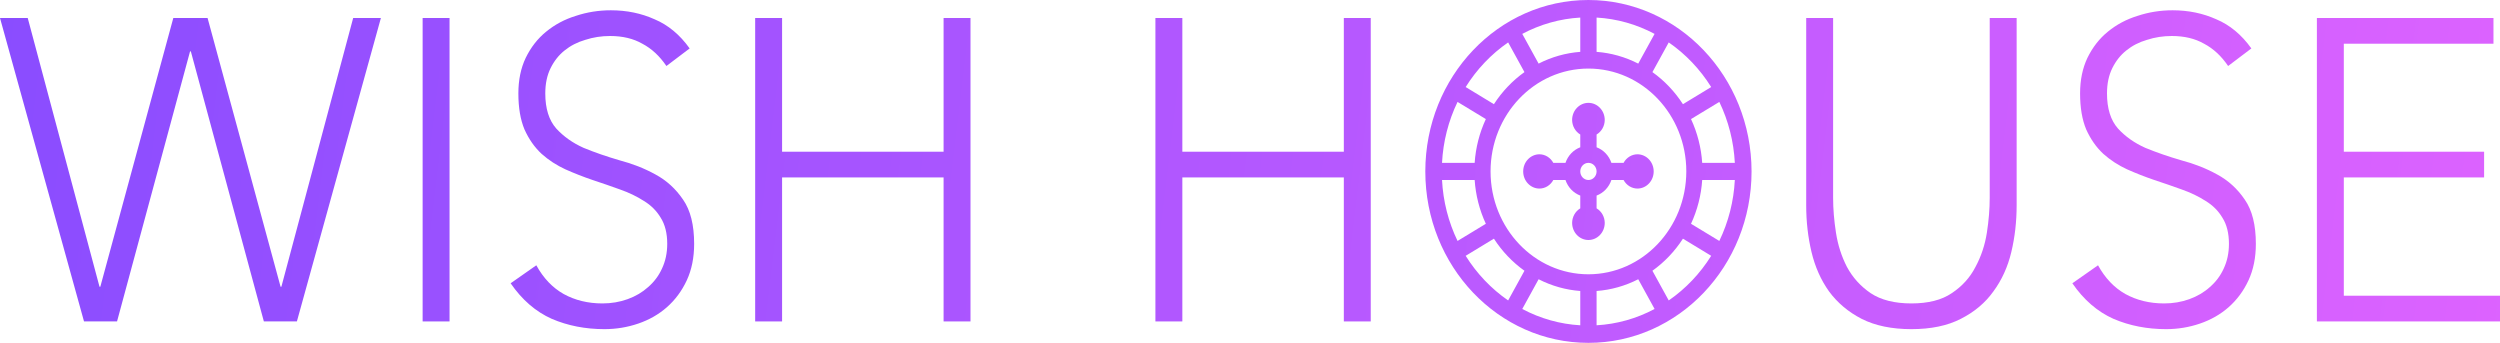 <svg width="175" height="24" viewBox="0 0 175 24" fill="none" xmlns="http://www.w3.org/2000/svg">
<path d="M0 1.26H1.941L6.965 20.07H7.023L12.132 1.26H14.53L19.64 20.07H19.697L24.722 1.26H26.663L20.782 22.5H18.47L13.36 3.6H13.303L8.193 22.5H5.881L0 1.26Z" fill="url(#paint0_linear_1226_6742)"/>
<path d="M29.584 1.26H31.468V22.5H29.584V1.26Z" fill="url(#paint1_linear_1226_6742)"/>
<path d="M37.542 18.57C38.037 19.47 38.675 20.14 39.455 20.58C40.254 21.02 41.158 21.24 42.167 21.24C42.795 21.24 43.385 21.14 43.937 20.94C44.489 20.74 44.964 20.46 45.364 20.1C45.783 19.74 46.106 19.31 46.335 18.81C46.582 18.29 46.706 17.71 46.706 17.07C46.706 16.33 46.553 15.72 46.249 15.24C45.963 14.76 45.573 14.37 45.078 14.07C44.584 13.75 44.022 13.48 43.394 13.26C42.785 13.04 42.148 12.82 41.482 12.6C40.834 12.38 40.197 12.13 39.569 11.85C38.96 11.57 38.408 11.21 37.913 10.77C37.418 10.31 37.019 9.74 36.714 9.06C36.429 8.38 36.286 7.54 36.286 6.54C36.286 5.6 36.457 4.77 36.8 4.05C37.161 3.31 37.637 2.7 38.227 2.22C38.836 1.72 39.531 1.35 40.311 1.11C41.091 0.85 41.91 0.72 42.766 0.72C43.87 0.72 44.888 0.93 45.821 1.35C46.772 1.75 47.591 2.43 48.276 3.39L46.649 4.62C46.173 3.92 45.611 3.4 44.964 3.06C44.336 2.7 43.584 2.52 42.709 2.52C42.1 2.52 41.52 2.61 40.968 2.79C40.416 2.95 39.931 3.2 39.512 3.54C39.112 3.86 38.789 4.27 38.541 4.77C38.294 5.27 38.17 5.86 38.17 6.54C38.17 7.6 38.427 8.42 38.941 9C39.455 9.56 40.092 10.01 40.853 10.35C41.634 10.67 42.471 10.96 43.366 11.22C44.279 11.46 45.117 11.79 45.878 12.21C46.658 12.63 47.305 13.22 47.819 13.98C48.333 14.72 48.59 15.75 48.59 17.07C48.59 18.03 48.419 18.88 48.076 19.62C47.733 20.36 47.267 20.99 46.677 21.51C46.106 22.01 45.44 22.39 44.679 22.65C43.918 22.91 43.128 23.04 42.309 23.04C40.977 23.04 39.75 22.8 38.627 22.32C37.504 21.82 36.543 20.99 35.744 19.83L37.542 18.57Z" fill="url(#paint2_linear_1226_6742)"/>
<path d="M52.862 1.26H54.746V10.62H66.051V1.26H67.935V22.5H66.051V12.42H54.746V22.5H52.862V1.26Z" fill="url(#paint3_linear_1226_6742)"/>
<path d="M80.879 1.26H82.764V10.62H94.068V1.26H95.952V22.5H94.068V12.42H82.764V22.5H80.879V1.26Z" fill="url(#paint4_linear_1226_6742)"/>
<path d="M141.165 14.37C141.165 15.51 141.041 16.6 140.793 17.64C140.546 18.68 140.127 19.6 139.537 20.4C138.966 21.2 138.205 21.84 137.254 22.32C136.321 22.8 135.17 23.04 133.799 23.04C132.429 23.04 131.268 22.8 130.317 22.32C129.384 21.84 128.623 21.2 128.033 20.4C127.462 19.6 127.053 18.68 126.805 17.64C126.558 16.6 126.434 15.51 126.434 14.37V1.26H128.318V13.86C128.318 14.62 128.385 15.43 128.518 16.29C128.651 17.15 128.908 17.95 129.289 18.69C129.689 19.43 130.241 20.04 130.945 20.52C131.668 21 132.619 21.24 133.799 21.24C134.979 21.24 135.921 21 136.626 20.52C137.349 20.04 137.901 19.43 138.281 18.69C138.681 17.95 138.947 17.15 139.081 16.29C139.214 15.43 139.28 14.62 139.28 13.86V1.26H141.165V14.37Z" fill="url(#paint5_linear_1226_6742)"/>
<path d="M146.862 18.57C147.357 19.47 147.995 20.14 148.775 20.58C149.574 21.02 150.478 21.24 151.487 21.24C152.115 21.24 152.705 21.14 153.257 20.94C153.809 20.74 154.285 20.46 154.684 20.1C155.103 19.74 155.426 19.31 155.655 18.81C155.902 18.29 156.026 17.71 156.026 17.07C156.026 16.33 155.874 15.72 155.569 15.24C155.284 14.76 154.894 14.37 154.399 14.07C153.904 13.75 153.342 13.48 152.714 13.26C152.105 13.04 151.468 12.82 150.802 12.6C150.155 12.38 149.517 12.13 148.889 11.85C148.28 11.57 147.728 11.21 147.233 10.77C146.739 10.31 146.339 9.74 146.034 9.06C145.749 8.38 145.606 7.54 145.606 6.54C145.606 5.6 145.778 4.77 146.12 4.05C146.482 3.31 146.957 2.7 147.547 2.22C148.156 1.72 148.851 1.35 149.631 1.11C150.412 0.85 151.23 0.72 152.086 0.72C153.19 0.72 154.208 0.93 155.141 1.35C156.092 1.75 156.911 2.43 157.596 3.39L155.969 4.62C155.493 3.92 154.932 3.4 154.285 3.06C153.656 2.7 152.905 2.52 152.029 2.52C151.42 2.52 150.84 2.61 150.288 2.79C149.736 2.95 149.251 3.2 148.832 3.54C148.432 3.86 148.109 4.27 147.861 4.77C147.614 5.27 147.49 5.86 147.49 6.54C147.49 7.6 147.747 8.42 148.261 9C148.775 9.56 149.413 10.01 150.174 10.35C150.954 10.67 151.791 10.96 152.686 11.22C153.599 11.46 154.437 11.79 155.198 12.21C155.978 12.63 156.625 13.22 157.139 13.98C157.653 14.72 157.91 15.75 157.91 17.07C157.91 18.03 157.739 18.88 157.396 19.62C157.054 20.36 156.587 20.99 155.997 21.51C155.426 22.01 154.76 22.39 153.999 22.65C153.238 22.91 152.448 23.04 151.63 23.04C150.297 23.04 149.07 22.8 147.947 22.32C146.824 21.82 145.863 20.99 145.064 19.83L146.862 18.57Z" fill="url(#paint6_linear_1226_6742)"/>
<path d="M162.182 1.26H174.543V3.06H164.067V10.62H173.887V12.42H164.067V20.7H175V22.5H162.182V1.26Z" fill="url(#paint7_linear_1226_6742)"/>
<path d="M111.19 0C104.884 0 99.772 5.373 99.772 12C99.772 18.627 104.884 24 111.19 24C117.497 24 122.609 18.627 122.609 12C122.602 5.376 117.494 0.008 111.19 0ZM120.352 16.866L118.371 15.665C118.817 14.705 119.083 13.665 119.154 12.6H121.438C121.362 14.086 120.992 15.539 120.352 16.866ZM110.619 20.369V22.77C109.205 22.69 107.823 22.301 106.559 21.628L107.703 19.547C108.616 20.015 109.606 20.294 110.619 20.369ZM111.761 20.369C112.775 20.294 113.765 20.015 114.677 19.547L115.821 21.628C114.558 22.301 113.175 22.69 111.761 22.77V20.369ZM111.19 19.2C107.406 19.2 104.339 15.976 104.339 12C104.339 8.023 107.406 4.8 111.19 4.8C114.974 4.8 118.042 8.024 118.042 12C118.037 15.975 114.972 19.196 111.19 19.2ZM100.942 12.6H103.226C103.298 13.665 103.563 14.705 104.009 15.665L102.028 16.866C101.388 15.539 101.018 14.086 100.942 12.6ZM102.028 7.134L104.009 8.335C103.564 9.295 103.298 10.335 103.226 11.4H100.942C101.018 9.914 101.388 8.461 102.028 7.134ZM111.761 3.63V1.23C113.175 1.31 114.558 1.699 115.821 2.372L114.677 4.453C113.765 3.985 112.775 3.706 111.761 3.63ZM110.619 3.63C109.606 3.706 108.616 3.985 107.703 4.453L106.559 2.372C107.823 1.699 109.205 1.31 110.619 1.23V3.63ZM119.154 11.4C119.083 10.335 118.817 9.295 118.372 8.335L120.353 7.134C120.993 8.461 121.362 9.914 121.438 11.4H119.154ZM119.783 6.093L117.806 7.293C117.235 6.409 116.51 5.647 115.669 5.047L116.811 2.969C117.995 3.786 119.006 4.849 119.783 6.093ZM105.57 2.969L106.712 5.047C105.871 5.647 105.146 6.409 104.574 7.293L102.597 6.093C103.374 4.849 104.386 3.786 105.57 2.969ZM102.597 17.907L104.574 16.707C105.145 17.591 105.871 18.353 106.712 18.953L105.57 21.031C104.386 20.214 103.374 19.151 102.597 17.907ZM116.811 21.031L115.669 18.953C116.51 18.353 117.235 17.591 117.806 16.707L119.783 17.907C119.006 19.151 117.994 20.214 116.811 21.031Z" fill="url(#paint8_linear_1226_6742)"/>
<path d="M114.616 10.8C114.419 10.802 114.226 10.859 114.057 10.964C113.887 11.07 113.747 11.22 113.65 11.4H112.798C112.713 11.149 112.576 10.921 112.396 10.733C112.217 10.544 112 10.4 111.761 10.31V9.416C111.933 9.314 112.075 9.166 112.176 8.988C112.276 8.81 112.33 8.607 112.332 8.4C112.332 7.737 111.821 7.2 111.19 7.2C110.56 7.2 110.048 7.737 110.048 8.4C110.051 8.607 110.105 8.81 110.205 8.988C110.305 9.166 110.448 9.314 110.619 9.416V10.31C110.381 10.4 110.164 10.544 109.984 10.733C109.805 10.921 109.668 11.149 109.583 11.4H108.731C108.634 11.22 108.494 11.07 108.324 10.964C108.155 10.859 107.962 10.803 107.765 10.8C107.134 10.8 106.623 11.337 106.623 12C106.623 12.663 107.134 13.2 107.765 13.2C107.962 13.198 108.155 13.141 108.324 13.036C108.494 12.93 108.634 12.78 108.731 12.6H109.583C109.668 12.851 109.805 13.079 109.984 13.268C110.164 13.456 110.381 13.6 110.619 13.69V14.584C110.448 14.687 110.305 14.834 110.205 15.012C110.105 15.19 110.051 15.393 110.049 15.6C110.049 16.263 110.56 16.8 111.19 16.8C111.821 16.8 112.332 16.263 112.332 15.6C112.33 15.393 112.276 15.19 112.176 15.012C112.075 14.834 111.933 14.686 111.761 14.584V13.69C112 13.6 112.217 13.456 112.396 13.268C112.576 13.079 112.713 12.851 112.798 12.6H113.65C113.747 12.78 113.887 12.93 114.057 13.036C114.226 13.141 114.419 13.197 114.616 13.2C115.246 13.2 115.758 12.663 115.758 12C115.758 11.337 115.246 10.8 114.616 10.8ZM111.19 12.6C110.875 12.6 110.619 12.332 110.619 12C110.619 11.668 110.875 11.4 111.19 11.4C111.506 11.4 111.761 11.669 111.761 12C111.761 12.331 111.505 12.6 111.19 12.6Z" fill="url(#paint9_linear_1226_6742)"/>
<defs>
<linearGradient id="paint0_linear_1226_6742" x1="-4.5" y1="2" x2="178.5" y2="24" gradientUnits="userSpaceOnUse">
<stop stop-color="#884CFF"/>
<stop offset="1" stop-color="#DE63FF"/>
</linearGradient>
<linearGradient id="paint1_linear_1226_6742" x1="-4.5" y1="2" x2="178.5" y2="24" gradientUnits="userSpaceOnUse">
<stop stop-color="#884CFF"/>
<stop offset="1" stop-color="#DE63FF"/>
</linearGradient>
<linearGradient id="paint2_linear_1226_6742" x1="-4.5" y1="2" x2="178.5" y2="24" gradientUnits="userSpaceOnUse">
<stop stop-color="#884CFF"/>
<stop offset="1" stop-color="#DE63FF"/>
</linearGradient>
<linearGradient id="paint3_linear_1226_6742" x1="-4.5" y1="2" x2="178.5" y2="24" gradientUnits="userSpaceOnUse">
<stop stop-color="#884CFF"/>
<stop offset="1" stop-color="#DE63FF"/>
</linearGradient>
<linearGradient id="paint4_linear_1226_6742" x1="-4.5" y1="2" x2="178.5" y2="24" gradientUnits="userSpaceOnUse">
<stop stop-color="#884CFF"/>
<stop offset="1" stop-color="#DE63FF"/>
</linearGradient>
<linearGradient id="paint5_linear_1226_6742" x1="-4.5" y1="2" x2="178.5" y2="24" gradientUnits="userSpaceOnUse">
<stop stop-color="#884CFF"/>
<stop offset="1" stop-color="#DE63FF"/>
</linearGradient>
<linearGradient id="paint6_linear_1226_6742" x1="-4.5" y1="2" x2="178.5" y2="24" gradientUnits="userSpaceOnUse">
<stop stop-color="#884CFF"/>
<stop offset="1" stop-color="#DE63FF"/>
</linearGradient>
<linearGradient id="paint7_linear_1226_6742" x1="-4.5" y1="2" x2="178.5" y2="24" gradientUnits="userSpaceOnUse">
<stop stop-color="#884CFF"/>
<stop offset="1" stop-color="#DE63FF"/>
</linearGradient>
<linearGradient id="paint8_linear_1226_6742" x1="-4.5" y1="2" x2="178.5" y2="24" gradientUnits="userSpaceOnUse">
<stop stop-color="#884CFF"/>
<stop offset="1" stop-color="#DE63FF"/>
</linearGradient>
<linearGradient id="paint9_linear_1226_6742" x1="-4.5" y1="2" x2="178.5" y2="24" gradientUnits="userSpaceOnUse">
<stop stop-color="#884CFF"/>
<stop offset="1" stop-color="#DE63FF"/>
</linearGradient>
</defs>
</svg>
